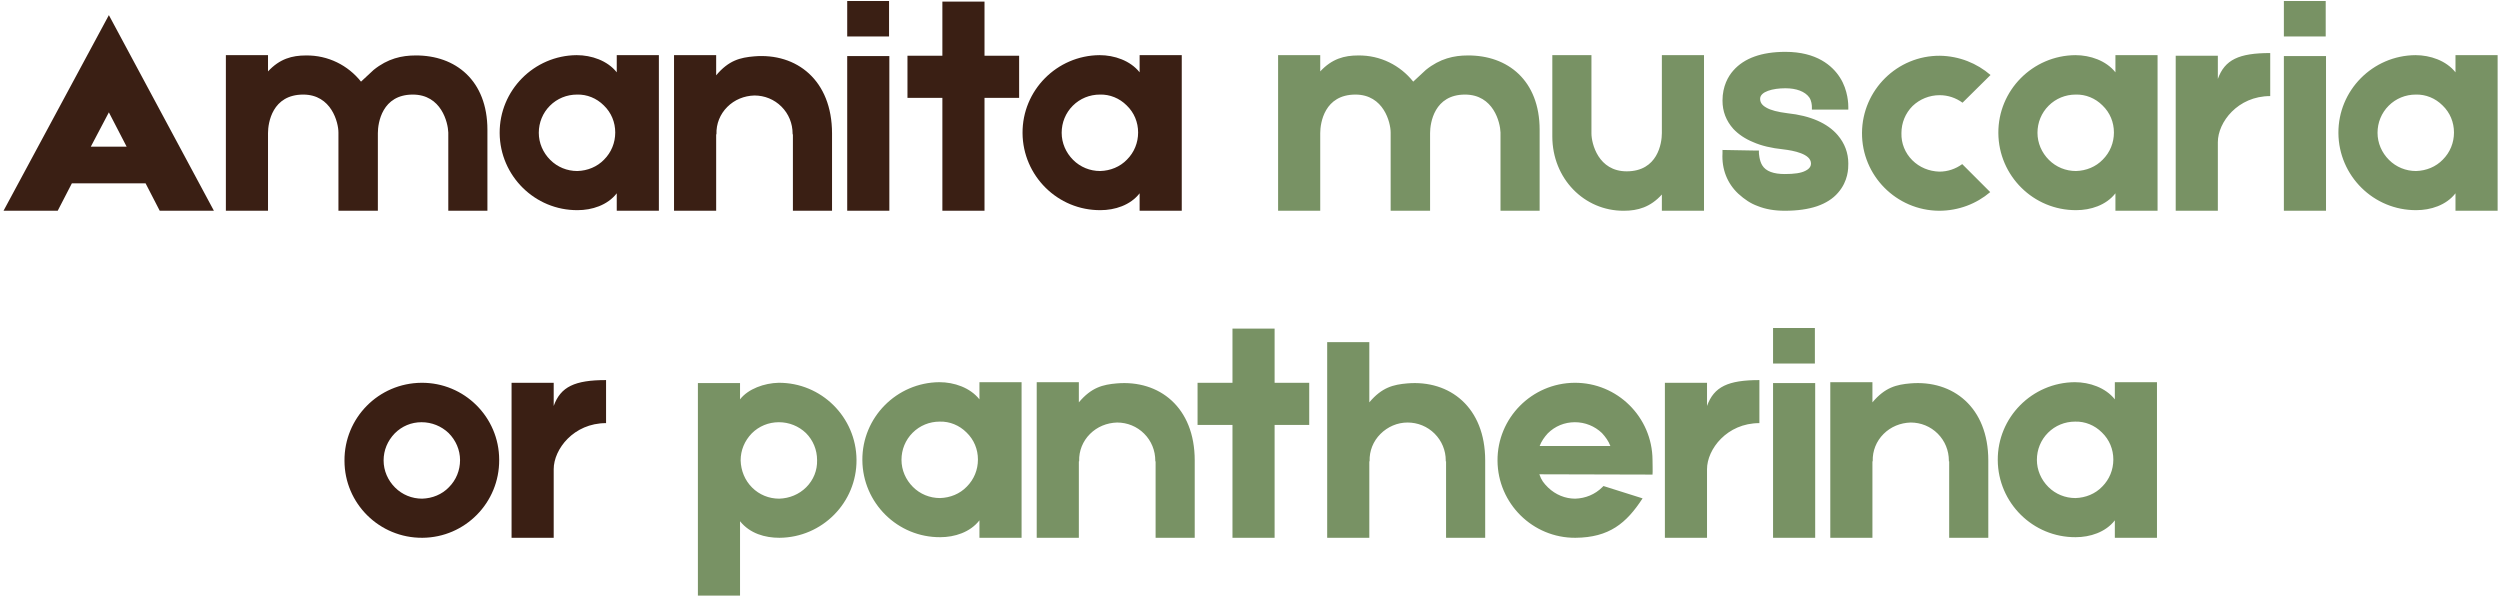 <?xml version="1.0" encoding="UTF-8"?> <svg xmlns="http://www.w3.org/2000/svg" width="344" height="82" viewBox="0 0 344 82" fill="none"><path d="M21.979 29L20.033 25.231H9.887L7.94 29H0.486L14.981 2.081L29.434 29H21.979ZM12.496 20.179H17.424L14.981 15.458L12.496 20.179ZM57.171 7.631C62.679 7.589 67.068 11.068 67.068 17.86C67.068 21.214 67.068 29 67.068 29H61.685V18.357C61.685 18.315 61.685 18.274 61.685 18.233C61.643 16.866 60.732 13.014 56.798 13.014C52.574 13.014 51.994 16.907 51.994 18.315C51.994 18.315 51.994 18.315 51.994 18.357V29H51.953H46.569V18.357C46.569 18.315 46.569 18.274 46.569 18.233C46.569 16.866 45.616 13.014 41.723 13.014C37.458 13.014 36.878 16.907 36.878 18.315C36.878 18.315 36.878 18.315 36.878 18.357V29H31.08V7.589H36.878V9.826C38.493 8.086 40.191 7.631 42.096 7.631C45.161 7.589 47.894 8.997 49.675 11.234L51.414 9.618C53.361 8.045 55.307 7.631 57.171 7.631ZM84.864 7.589H90.662V29H84.864V26.598C83.581 28.255 81.427 28.917 79.481 28.917C73.6 28.959 68.796 24.196 68.754 18.315C68.713 12.435 73.476 7.631 79.356 7.589C81.385 7.589 83.581 8.335 84.864 9.95V7.589ZM83.125 21.96C84.119 20.966 84.657 19.64 84.657 18.233C84.657 16.824 84.119 15.499 83.084 14.505C82.09 13.511 80.764 12.973 79.398 13.014C77.99 13.014 76.664 13.553 75.671 14.547C74.677 15.541 74.138 16.866 74.138 18.274C74.138 19.682 74.718 21.007 75.712 22.001C76.706 22.995 78.031 23.533 79.439 23.533C80.847 23.492 82.172 22.954 83.125 21.96ZM103.762 7.755C109.601 7.258 114.488 11.027 114.488 18.357C114.488 18.522 114.488 18.688 114.488 18.854V29H109.104V27.675V18.481H109.063C109.063 18.439 109.063 18.398 109.063 18.398C109.063 16.99 108.524 15.665 107.53 14.671C106.536 13.677 105.211 13.139 103.803 13.139C102.395 13.18 101.07 13.718 100.076 14.712C99.082 15.706 98.544 17.032 98.585 18.439V18.481H98.544V29H92.746V7.589H98.544V10.364C100.283 8.293 101.857 7.921 103.762 7.755ZM122.333 0.135V5.022H116.576V0.135H122.333ZM122.374 7.713V29H116.576V7.713H122.374ZM140.232 7.672V13.47H135.469V29H129.671V13.47H124.867V7.672H129.671V0.218H135.469V7.672H140.232ZM156.812 7.589H162.61V29H156.812V26.598C155.528 28.255 153.375 28.917 151.428 28.917C145.548 28.959 140.744 24.196 140.702 18.315C140.661 12.435 145.423 7.631 151.304 7.589C153.333 7.589 155.528 8.335 156.812 9.95V7.589ZM155.073 21.96C156.067 20.966 156.605 19.64 156.605 18.233C156.605 16.824 156.067 15.499 155.031 14.505C154.037 13.511 152.712 12.973 151.346 13.014C149.938 13.014 148.612 13.553 147.618 14.547C146.624 15.541 146.086 16.866 146.086 18.274C146.086 19.682 146.666 21.007 147.66 22.001C148.654 22.995 149.979 23.533 151.387 23.533C152.795 23.492 154.12 22.954 155.073 21.96ZM58.002 52.672C63.883 52.631 68.687 57.393 68.687 63.274C68.728 69.155 64.007 73.959 58.127 74C52.205 74.041 47.401 69.279 47.401 63.398C47.359 57.517 52.08 52.713 58.002 52.672ZM61.771 67.043C62.765 66.049 63.303 64.723 63.303 63.315C63.303 61.907 62.724 60.582 61.73 59.588C60.736 58.636 59.41 58.097 58.002 58.097C56.594 58.097 55.31 58.636 54.317 59.63C53.323 60.665 52.784 61.949 52.784 63.357C52.784 64.765 53.364 66.09 54.358 67.084C55.352 68.078 56.677 68.616 58.085 68.616C59.493 68.575 60.819 68.037 61.771 67.043ZM76.189 55.861C77.141 53.21 79.087 52.299 83.394 52.299V58.221C78.922 58.221 76.189 61.824 76.189 64.558V74H70.391V64.558V52.672H76.189V55.861Z" fill="#3A1F14"></path><path d="M201.956 7.631C207.464 7.589 211.854 11.068 211.854 17.86C211.854 21.214 211.854 29 211.854 29H206.47V18.357C206.47 18.315 206.47 18.274 206.47 18.233C206.429 16.866 205.518 13.014 201.583 13.014C197.359 13.014 196.779 16.907 196.779 18.315C196.779 18.315 196.779 18.315 196.779 18.357V29H196.738H191.354V18.357C191.354 18.315 191.354 18.274 191.354 18.233C191.354 16.866 190.402 13.014 186.509 13.014C182.243 13.014 181.664 16.907 181.664 18.315C181.664 18.315 181.664 18.315 181.664 18.357V29H175.866V7.589H181.664V9.826C183.279 8.086 184.977 7.631 186.882 7.631C189.946 7.589 192.68 8.997 194.46 11.234L196.2 9.618C198.146 8.045 200.093 7.631 201.956 7.631ZM213.599 18.771C213.599 15.375 213.599 7.589 213.599 7.589H218.983V18.274C218.983 18.315 218.983 18.315 218.983 18.357C218.983 19.765 219.935 23.575 223.828 23.575C228.094 23.575 228.673 19.723 228.673 18.315C228.673 18.274 228.673 18.274 228.673 18.274V7.589H234.471V29H228.673V26.764C227.1 28.503 225.36 29 223.455 29C217.989 29.041 213.599 24.569 213.599 18.771ZM245.589 29C244.181 29 242.938 28.793 241.82 28.337C240.909 28.006 240.081 27.468 239.17 26.639C237.679 25.231 236.892 23.285 237.016 21.09C237.016 21.049 237.016 21.049 237.016 21.049V20.634L241.655 20.717H242.027V21.049C242.027 21.049 242.069 22.084 242.483 22.747C242.98 23.575 244.057 23.948 245.589 23.948C246.873 23.948 247.825 23.823 248.446 23.492C249.109 23.161 249.192 22.747 249.192 22.498C249.192 21.173 246.79 20.717 245.382 20.552C243.767 20.386 242.359 20.055 241.24 19.558C240.122 19.102 239.211 18.481 238.507 17.735C237.513 16.617 237.016 15.334 237.016 13.843C237.016 11.855 237.803 10.488 238.507 9.701C239.998 8.003 242.4 7.134 245.672 7.134C249.979 7.134 252.132 9.039 253.168 10.654C254.327 12.435 254.327 14.464 254.327 14.712V15.085H249.316V14.754C249.316 14.712 249.316 14.712 249.316 14.712C249.316 14.505 249.275 13.843 248.943 13.387C248.364 12.6 247.204 12.145 245.672 12.145C243.932 12.145 242.193 12.6 242.193 13.594C242.193 14.091 242.441 14.464 243.021 14.795C243.642 15.168 244.636 15.416 245.962 15.582C249.109 15.913 251.47 16.949 252.878 18.605C253.83 19.723 254.327 21.049 254.327 22.498C254.327 23.161 254.327 24.9 252.919 26.515C252.215 27.343 251.221 27.965 250.02 28.379C248.778 28.793 247.328 29 245.589 29ZM270.003 22.581L273.854 26.432C271.949 28.047 269.506 29 266.814 29C260.933 28.959 256.171 24.155 256.212 18.274C256.254 12.393 261.057 7.631 266.938 7.672C269.589 7.713 272.032 8.707 273.896 10.322L270.044 14.133C269.133 13.47 268.056 13.097 266.897 13.097C265.489 13.097 264.164 13.636 263.17 14.588C262.176 15.582 261.637 16.907 261.637 18.315C261.596 19.723 262.134 21.049 263.128 22.043C264.122 23.037 265.447 23.575 266.855 23.616C268.015 23.616 269.092 23.244 270.003 22.581ZM291.083 7.589H296.881V29H291.083V26.598C289.799 28.255 287.645 28.917 285.699 28.917C279.818 28.959 275.014 24.196 274.973 18.315C274.931 12.435 279.694 7.631 285.575 7.589C287.604 7.589 289.799 8.335 291.083 9.95V7.589ZM289.343 21.96C290.337 20.966 290.876 19.64 290.876 18.233C290.876 16.824 290.337 15.499 289.302 14.505C288.308 13.511 286.983 12.973 285.616 13.014C284.208 13.014 282.883 13.553 281.889 14.547C280.895 15.541 280.357 16.866 280.357 18.274C280.357 19.682 280.936 21.007 281.93 22.001C282.924 22.995 284.249 23.533 285.657 23.533C287.066 23.492 288.391 22.954 289.343 21.96ZM305.176 10.861C306.129 8.21 308.075 7.299 312.382 7.299V13.221C307.909 13.221 305.176 16.824 305.176 19.558V29H299.378V19.558V7.672H305.176V10.861ZM320.018 0.135V5.022H314.261V0.135H320.018ZM320.059 7.713V29H314.261V7.713H320.059ZM337.875 7.589H343.673V29H337.875V26.598C336.591 28.255 334.438 28.917 332.491 28.917C326.611 28.959 321.807 24.196 321.765 18.315C321.724 12.435 326.486 7.631 332.367 7.589C334.396 7.589 336.591 8.335 337.875 9.95V7.589ZM336.136 21.96C337.13 20.966 337.668 19.64 337.668 18.233C337.668 16.824 337.13 15.499 336.094 14.505C335.1 13.511 333.775 12.973 332.408 13.014C331 13.014 329.675 13.553 328.681 14.547C327.687 15.541 327.149 16.866 327.149 18.274C327.149 19.682 327.729 21.007 328.723 22.001C329.717 22.995 331.042 23.533 332.45 23.533C333.858 23.492 335.183 22.954 336.136 21.96ZM107.13 52.672C113.011 52.631 117.815 57.393 117.856 63.274C117.898 69.155 113.135 73.959 107.254 74C105.267 74 103.196 73.42 101.829 71.722V81.951H96.031V52.713H101.829V54.95C102.947 53.5 105.184 52.713 107.13 52.672ZM110.94 67.043C111.934 66.049 112.473 64.723 112.431 63.315C112.431 61.907 111.893 60.582 110.899 59.588C109.905 58.636 108.58 58.097 107.172 58.097C105.764 58.097 104.438 58.636 103.444 59.63C102.45 60.665 101.912 61.949 101.912 63.357C101.954 64.765 102.492 66.09 103.486 67.084C104.48 68.078 105.805 68.616 107.213 68.616C108.621 68.575 109.946 68.037 110.94 67.043ZM134.771 52.589H140.569V74H134.771V71.598C133.487 73.255 131.333 73.917 129.387 73.917C123.506 73.959 118.702 69.196 118.661 63.315C118.62 57.435 123.382 52.631 129.263 52.589C131.292 52.589 133.487 53.335 134.771 54.95V52.589ZM133.031 66.96C134.025 65.966 134.564 64.641 134.564 63.233C134.564 61.824 134.025 60.499 132.99 59.505C131.996 58.511 130.671 57.973 129.304 58.014C127.896 58.014 126.571 58.553 125.577 59.547C124.583 60.541 124.045 61.866 124.045 63.274C124.045 64.682 124.624 66.007 125.618 67.001C126.612 67.995 127.938 68.533 129.346 68.533C130.754 68.492 132.079 67.954 133.031 66.96ZM153.668 52.755C159.508 52.258 164.394 56.026 164.394 63.357C164.394 63.522 164.394 63.688 164.394 63.854V74H159.011V72.675V63.481H158.969C158.969 63.44 158.969 63.398 158.969 63.398C158.969 61.99 158.431 60.665 157.437 59.671C156.443 58.677 155.118 58.139 153.71 58.139C152.302 58.18 150.976 58.718 149.983 59.712C148.989 60.706 148.45 62.032 148.492 63.44V63.481H148.45V74H142.652V52.589H148.45V55.364C150.19 53.293 151.763 52.92 153.668 52.755ZM180.149 52.672V58.47H175.386V74H169.588V58.47H164.784V52.672H169.588V45.218H175.386V52.672H180.149ZM204.362 63.357C204.362 63.522 204.362 63.688 204.362 63.854V74H198.978V72.675V63.481H198.937C198.937 63.44 198.937 63.398 198.937 63.357C198.937 61.99 198.398 60.665 197.404 59.671C196.41 58.677 195.085 58.139 193.677 58.139C192.269 58.139 190.944 58.718 189.95 59.712C188.956 60.706 188.418 62.032 188.459 63.44C188.459 63.44 188.459 63.44 188.459 63.481H188.418V74H182.62V47.081H188.418V55.364C190.157 53.293 191.731 52.92 193.636 52.755C199.475 52.258 204.362 56.026 204.362 63.357ZM227.386 63.274C227.386 63.564 227.427 65.013 227.386 65.303L211.815 65.262C212.104 66.09 212.394 66.463 213.016 67.084C214.051 68.078 215.376 68.616 216.743 68.616C218.151 68.575 219.476 68.037 220.47 67.043C220.511 67.001 220.594 66.918 220.636 66.877L226.019 68.575C223.783 72.012 221.422 73.959 216.784 74C210.903 74.041 206.099 69.279 206.058 63.398C206.017 57.517 210.779 52.713 216.66 52.672C222.541 52.631 227.345 57.393 227.386 63.274ZM216.701 58.097C215.293 58.097 213.968 58.636 212.974 59.63C212.519 60.127 212.104 60.706 211.856 61.369H221.588C221.34 60.706 220.926 60.127 220.429 59.588C219.435 58.636 218.109 58.097 216.701 58.097ZM234.886 55.861C235.839 53.21 237.785 52.299 242.092 52.299V58.221C237.62 58.221 234.886 61.824 234.886 64.558V74H229.089V64.558V52.672H234.886V55.861ZM249.728 45.135V50.022H243.972V45.135H249.728ZM249.769 52.713V74H243.972V52.713H249.769ZM262.864 52.755C268.703 52.258 273.59 56.026 273.59 63.357C273.59 63.522 273.59 63.688 273.59 63.854V74H268.207V72.675V63.481H268.165C268.165 63.44 268.165 63.398 268.165 63.398C268.165 61.99 267.627 60.665 266.633 59.671C265.639 58.677 264.314 58.139 262.906 58.139C261.498 58.18 260.172 58.718 259.178 59.712C258.184 60.706 257.646 62.032 257.687 63.44V63.481H257.646V74H251.848V52.589H257.646V55.364C259.385 53.293 260.959 52.92 262.864 52.755ZM291.002 52.589H296.8V74H291.002V71.598C289.718 73.255 287.564 73.917 285.618 73.917C279.737 73.959 274.933 69.196 274.892 63.315C274.85 57.435 279.613 52.631 285.494 52.589C287.523 52.589 289.718 53.335 291.002 54.95V52.589ZM289.262 66.96C290.256 65.966 290.795 64.641 290.795 63.233C290.795 61.824 290.256 60.499 289.221 59.505C288.227 58.511 286.902 57.973 285.535 58.014C284.127 58.014 282.802 58.553 281.808 59.547C280.814 60.541 280.276 61.866 280.276 63.274C280.276 64.682 280.855 66.007 281.849 67.001C282.843 67.995 284.169 68.533 285.577 68.533C286.985 68.492 288.31 67.954 289.262 66.96Z" fill="#789264"></path></svg> 